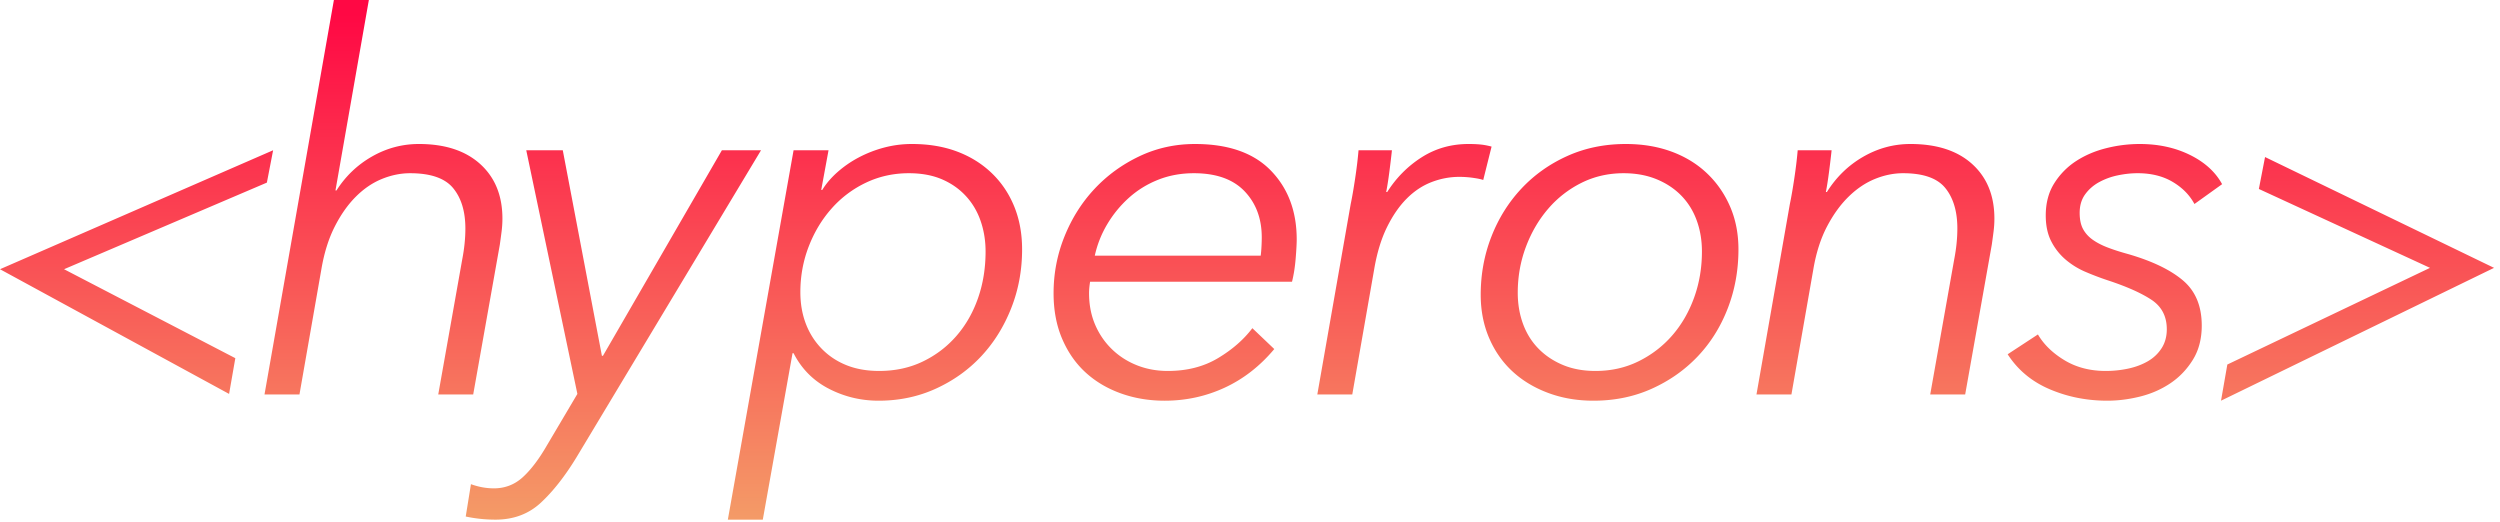 <svg width="690" height="144" xmlns="http://www.w3.org/2000/svg">
  <defs>
    <linearGradient x1="50%" y1="2.859%" x2="50%" y2="100%" id="a">
      <stop stop-color="#FF0844" offset="0%"/>
      <stop stop-color="#F49B67" offset="100%"/>
    </linearGradient>
  </defs>
  <path d="M115.628 39.744c7.2 0 12.84 1.848 16.92 5.544 4.08 3.696 6.12 8.712 6.12 15.048 0 1.152-.072 2.304-.216 3.456-.144 1.152-.312 2.4-.504 3.744l-7.344 41.328h-9.648l6.624-37.296c.576-2.976.864-5.808.864-8.496 0-4.704-1.128-8.424-3.384-11.16-2.256-2.736-6.216-4.104-11.88-4.104-2.592 0-5.184.528-7.776 1.584-2.592 1.056-4.992 2.688-7.2 4.896-2.208 2.208-4.152 4.968-5.832 8.28-1.68 3.312-2.904 7.224-3.672 11.736l-6.048 34.56h-9.648L92.156 0h9.648l-9.216 52.56h.288c2.496-3.936 5.76-7.056 9.792-9.36 4.032-2.304 8.352-3.456 12.96-3.456zm50.496 58.464h.288l32.832-56.736h10.8l-50.976 84.816c-3.168 5.184-6.432 9.336-9.792 12.456-3.36 3.12-7.536 4.68-12.528 4.68-2.784 0-5.52-.288-8.208-.864l1.44-8.928c2.112.768 4.224 1.152 6.336 1.152 3.072 0 5.736-1.032 7.992-3.096 2.256-2.064 4.488-5.016 6.696-8.856l8.352-14.112-14.112-67.248h10.08l10.8 56.736zm60.824-45.792c1.056-1.728 2.448-3.36 4.176-4.896a29.94 29.94 0 0 1 5.832-4.032 33.032 33.032 0 0 1 6.984-2.736 29.78 29.78 0 0 1 7.776-1.008c4.608 0 8.76.696 12.456 2.088 3.696 1.392 6.888 3.384 9.576 5.976 2.688 2.592 4.752 5.664 6.192 9.216 1.44 3.552 2.16 7.488 2.16 11.808 0 5.76-1.008 11.184-3.024 16.272-2.016 5.088-4.776 9.504-8.28 13.248-3.504 3.744-7.68 6.72-12.528 8.928-4.848 2.208-10.104 3.312-15.768 3.312-4.896 0-9.48-1.104-13.752-3.312-4.272-2.208-7.512-5.472-9.72-9.792h-.288l-8.208 45.936h-9.648l18.144-101.952h9.648l-2.016 10.944h.288zm45.072 16.992c0-2.976-.456-5.784-1.368-8.424-.912-2.64-2.28-4.944-4.104-6.912-1.824-1.968-4.032-3.504-6.624-4.608-2.592-1.104-5.616-1.656-9.072-1.656-4.224 0-8.16.864-11.808 2.592a29.472 29.472 0 0 0-9.504 7.128c-2.688 3.024-4.8 6.528-6.336 10.512-1.536 3.984-2.304 8.184-2.304 12.6 0 3.168.504 6.072 1.512 8.712 1.008 2.64 2.472 4.944 4.392 6.912 1.92 1.968 4.2 3.48 6.84 4.536 2.64 1.056 5.64 1.584 9 1.584 4.416 0 8.424-.864 12.024-2.592 3.6-1.728 6.696-4.08 9.288-7.056 2.592-2.976 4.584-6.456 5.976-10.44 1.392-3.984 2.088-8.28 2.088-12.888zm28.848 8.352a22.456 22.456 0 0 0-.216 1.656 16.725 16.725 0 0 0-.072 1.512c0 3.168.552 6.048 1.656 8.64 1.104 2.592 2.64 4.848 4.608 6.768 1.968 1.92 4.272 3.408 6.912 4.464 2.64 1.056 5.496 1.584 8.568 1.584 5.28 0 9.888-1.176 13.824-3.528 3.936-2.352 7.104-5.112 9.504-8.28l6.048 5.76c-3.936 4.704-8.496 8.256-13.68 10.656-5.184 2.4-10.704 3.6-16.56 3.6-4.32 0-8.352-.672-12.096-2.016-3.744-1.344-6.984-3.264-9.72-5.76-2.736-2.496-4.896-5.592-6.48-9.288-1.584-3.696-2.376-7.896-2.376-12.6 0-5.472 1.008-10.704 3.024-15.696 2.016-4.992 4.776-9.36 8.28-13.104 3.504-3.744 7.632-6.744 12.384-9 4.752-2.256 9.864-3.384 15.336-3.384 9.216 0 16.2 2.448 20.952 7.344 4.752 4.896 7.128 11.232 7.128 19.008 0 1.152-.096 2.904-.288 5.256-.192 2.352-.528 4.488-1.008 6.408h-55.728zm47.088-7.2c.096-.768.168-1.608.216-2.52.048-.912.072-1.752.072-2.52 0-5.184-1.584-9.432-4.752-12.744-3.168-3.312-7.824-4.968-13.968-4.968-3.552 0-6.84.6-9.864 1.8-3.024 1.2-5.712 2.856-8.064 4.968a31.184 31.184 0 0 0-5.976 7.272 29.003 29.003 0 0 0-3.456 8.712h45.792zm24.84-14.256c.384-1.824.792-4.176 1.224-7.056.432-2.88.744-5.472.936-7.776h9.216c-.192 1.824-.432 3.84-.72 6.048s-.576 4.032-.864 5.472h.288c2.496-3.936 5.664-7.128 9.504-9.576 3.84-2.448 8.16-3.672 12.96-3.672 1.248 0 2.352.048 3.312.144.96.096 1.968.288 3.024.576l-2.304 9.216c-.48-.192-1.368-.384-2.664-.576a26.987 26.987 0 0 0-3.96-.288c-2.592 0-5.136.48-7.632 1.44-2.496.96-4.776 2.472-6.84 4.536-2.064 2.064-3.888 4.704-5.472 7.92-1.584 3.216-2.76 7.08-3.528 11.592l-6.048 34.56h-9.648l9.216-52.56zm66.984 54.288c-4.512 0-8.688-.72-12.528-2.16-3.84-1.44-7.128-3.432-9.864-5.976-2.736-2.544-4.872-5.616-6.408-9.216-1.536-3.6-2.304-7.56-2.304-11.88 0-5.664.984-11.016 2.952-16.056 1.968-5.04 4.728-9.456 8.28-13.248 3.552-3.792 7.776-6.792 12.672-9 4.896-2.208 10.272-3.312 16.128-3.312 4.608 0 8.808.696 12.6 2.088 3.792 1.392 7.056 3.384 9.792 5.976 2.736 2.592 4.872 5.664 6.408 9.216 1.536 3.552 2.304 7.488 2.304 11.808 0 5.76-.984 11.184-2.952 16.272-1.968 5.088-4.728 9.504-8.28 13.248-3.552 3.744-7.776 6.72-12.672 8.928-4.896 2.208-10.272 3.312-16.128 3.312zm29.952-41.184c0-3.072-.48-5.928-1.44-8.568-.96-2.64-2.376-4.92-4.248-6.84-1.872-1.92-4.152-3.432-6.84-4.536-2.688-1.104-5.712-1.656-9.072-1.656-4.224 0-8.112.888-11.664 2.664a29.252 29.252 0 0 0-9.216 7.2c-2.592 3.024-4.632 6.528-6.12 10.512-1.488 3.984-2.232 8.184-2.232 12.6 0 3.072.48 5.928 1.44 8.568.96 2.64 2.376 4.92 4.248 6.84 1.872 1.92 4.128 3.432 6.768 4.536 2.64 1.104 5.64 1.656 9 1.656 4.32 0 8.28-.888 11.88-2.664 3.6-1.776 6.696-4.152 9.288-7.128 2.592-2.976 4.608-6.456 6.048-10.44 1.44-3.984 2.16-8.232 2.16-12.744zm35.792-27.936c-.192 1.824-.432 3.84-.72 6.048s-.576 4.032-.864 5.472h.288c2.592-4.128 5.928-7.368 10.008-9.72 4.08-2.352 8.424-3.528 13.032-3.528 7.296 0 12.984 1.848 17.064 5.544 4.08 3.696 6.12 8.712 6.12 15.048 0 1.152-.072 2.304-.216 3.456-.144 1.152-.312 2.4-.504 3.744l-7.344 41.328h-9.648l6.624-37.296c.576-2.976.864-5.808.864-8.496 0-4.704-1.104-8.424-3.312-11.16-2.208-2.736-6.096-4.104-11.664-4.104-2.592 0-5.184.528-7.776 1.584-2.592 1.056-5.016 2.688-7.272 4.896-2.256 2.208-4.248 4.968-5.976 8.28-1.728 3.312-2.976 7.224-3.744 11.736l-6.048 34.56h-9.648l9.216-52.56c.384-1.824.792-4.176 1.224-7.056.432-2.88.744-5.472.936-7.776h9.36zm100.144 14.832c-1.344-2.496-3.36-4.536-6.048-6.12-2.688-1.584-5.904-2.376-9.648-2.376-1.728 0-3.528.192-5.4.576a18.534 18.534 0 0 0-5.184 1.872c-1.584.864-2.88 1.992-3.888 3.384s-1.512 3.096-1.512 5.112c0 1.824.312 3.312.936 4.464.624 1.152 1.512 2.136 2.664 2.952 1.152.816 2.544 1.536 4.176 2.16 1.632.624 3.504 1.224 5.616 1.8 6.624 1.92 11.664 4.344 15.12 7.272 3.456 2.928 5.184 7.08 5.184 12.456 0 3.648-.816 6.792-2.448 9.432-1.632 2.64-3.696 4.8-6.192 6.48-2.496 1.68-5.28 2.904-8.352 3.672-3.072.768-6.096 1.152-9.072 1.152-5.664 0-10.968-1.056-15.912-3.168-4.944-2.112-8.808-5.328-11.592-9.648l8.352-5.472c1.632 2.784 4.08 5.16 7.344 7.128 3.264 1.968 7.056 2.952 11.376 2.952a29.47 29.47 0 0 0 6.192-.648c2.016-.432 3.816-1.104 5.4-2.016 1.584-.912 2.856-2.112 3.816-3.6s1.44-3.24 1.44-5.256c0-3.552-1.416-6.264-4.248-8.136-2.832-1.872-6.888-3.672-12.168-5.4a77.846 77.846 0 0 1-6.048-2.304 21.315 21.315 0 0 1-5.472-3.384 16.335 16.335 0 0 1-3.96-5.04c-1.008-1.968-1.512-4.344-1.512-7.128 0-3.456.792-6.432 2.376-8.928a19.89 19.89 0 0 1 6.048-6.12c2.448-1.584 5.208-2.76 8.28-3.528a37.872 37.872 0 0 1 9.216-1.152c5.184 0 9.816 1.008 13.896 3.024s7.032 4.704 8.856 8.064l-7.632 5.472zM0 74.304l75.38-32.832-1.724 8.928-55.98 23.904L64.95 98.856l-1.722 9.864L0 74.304zm688.356-.375L613 110.592l1.742-9.981 55.939-26.682-47.234-21.774 1.704-8.811 63.205 30.585z" fill="url(#a)" fill-rule="evenodd"/>
</svg>
